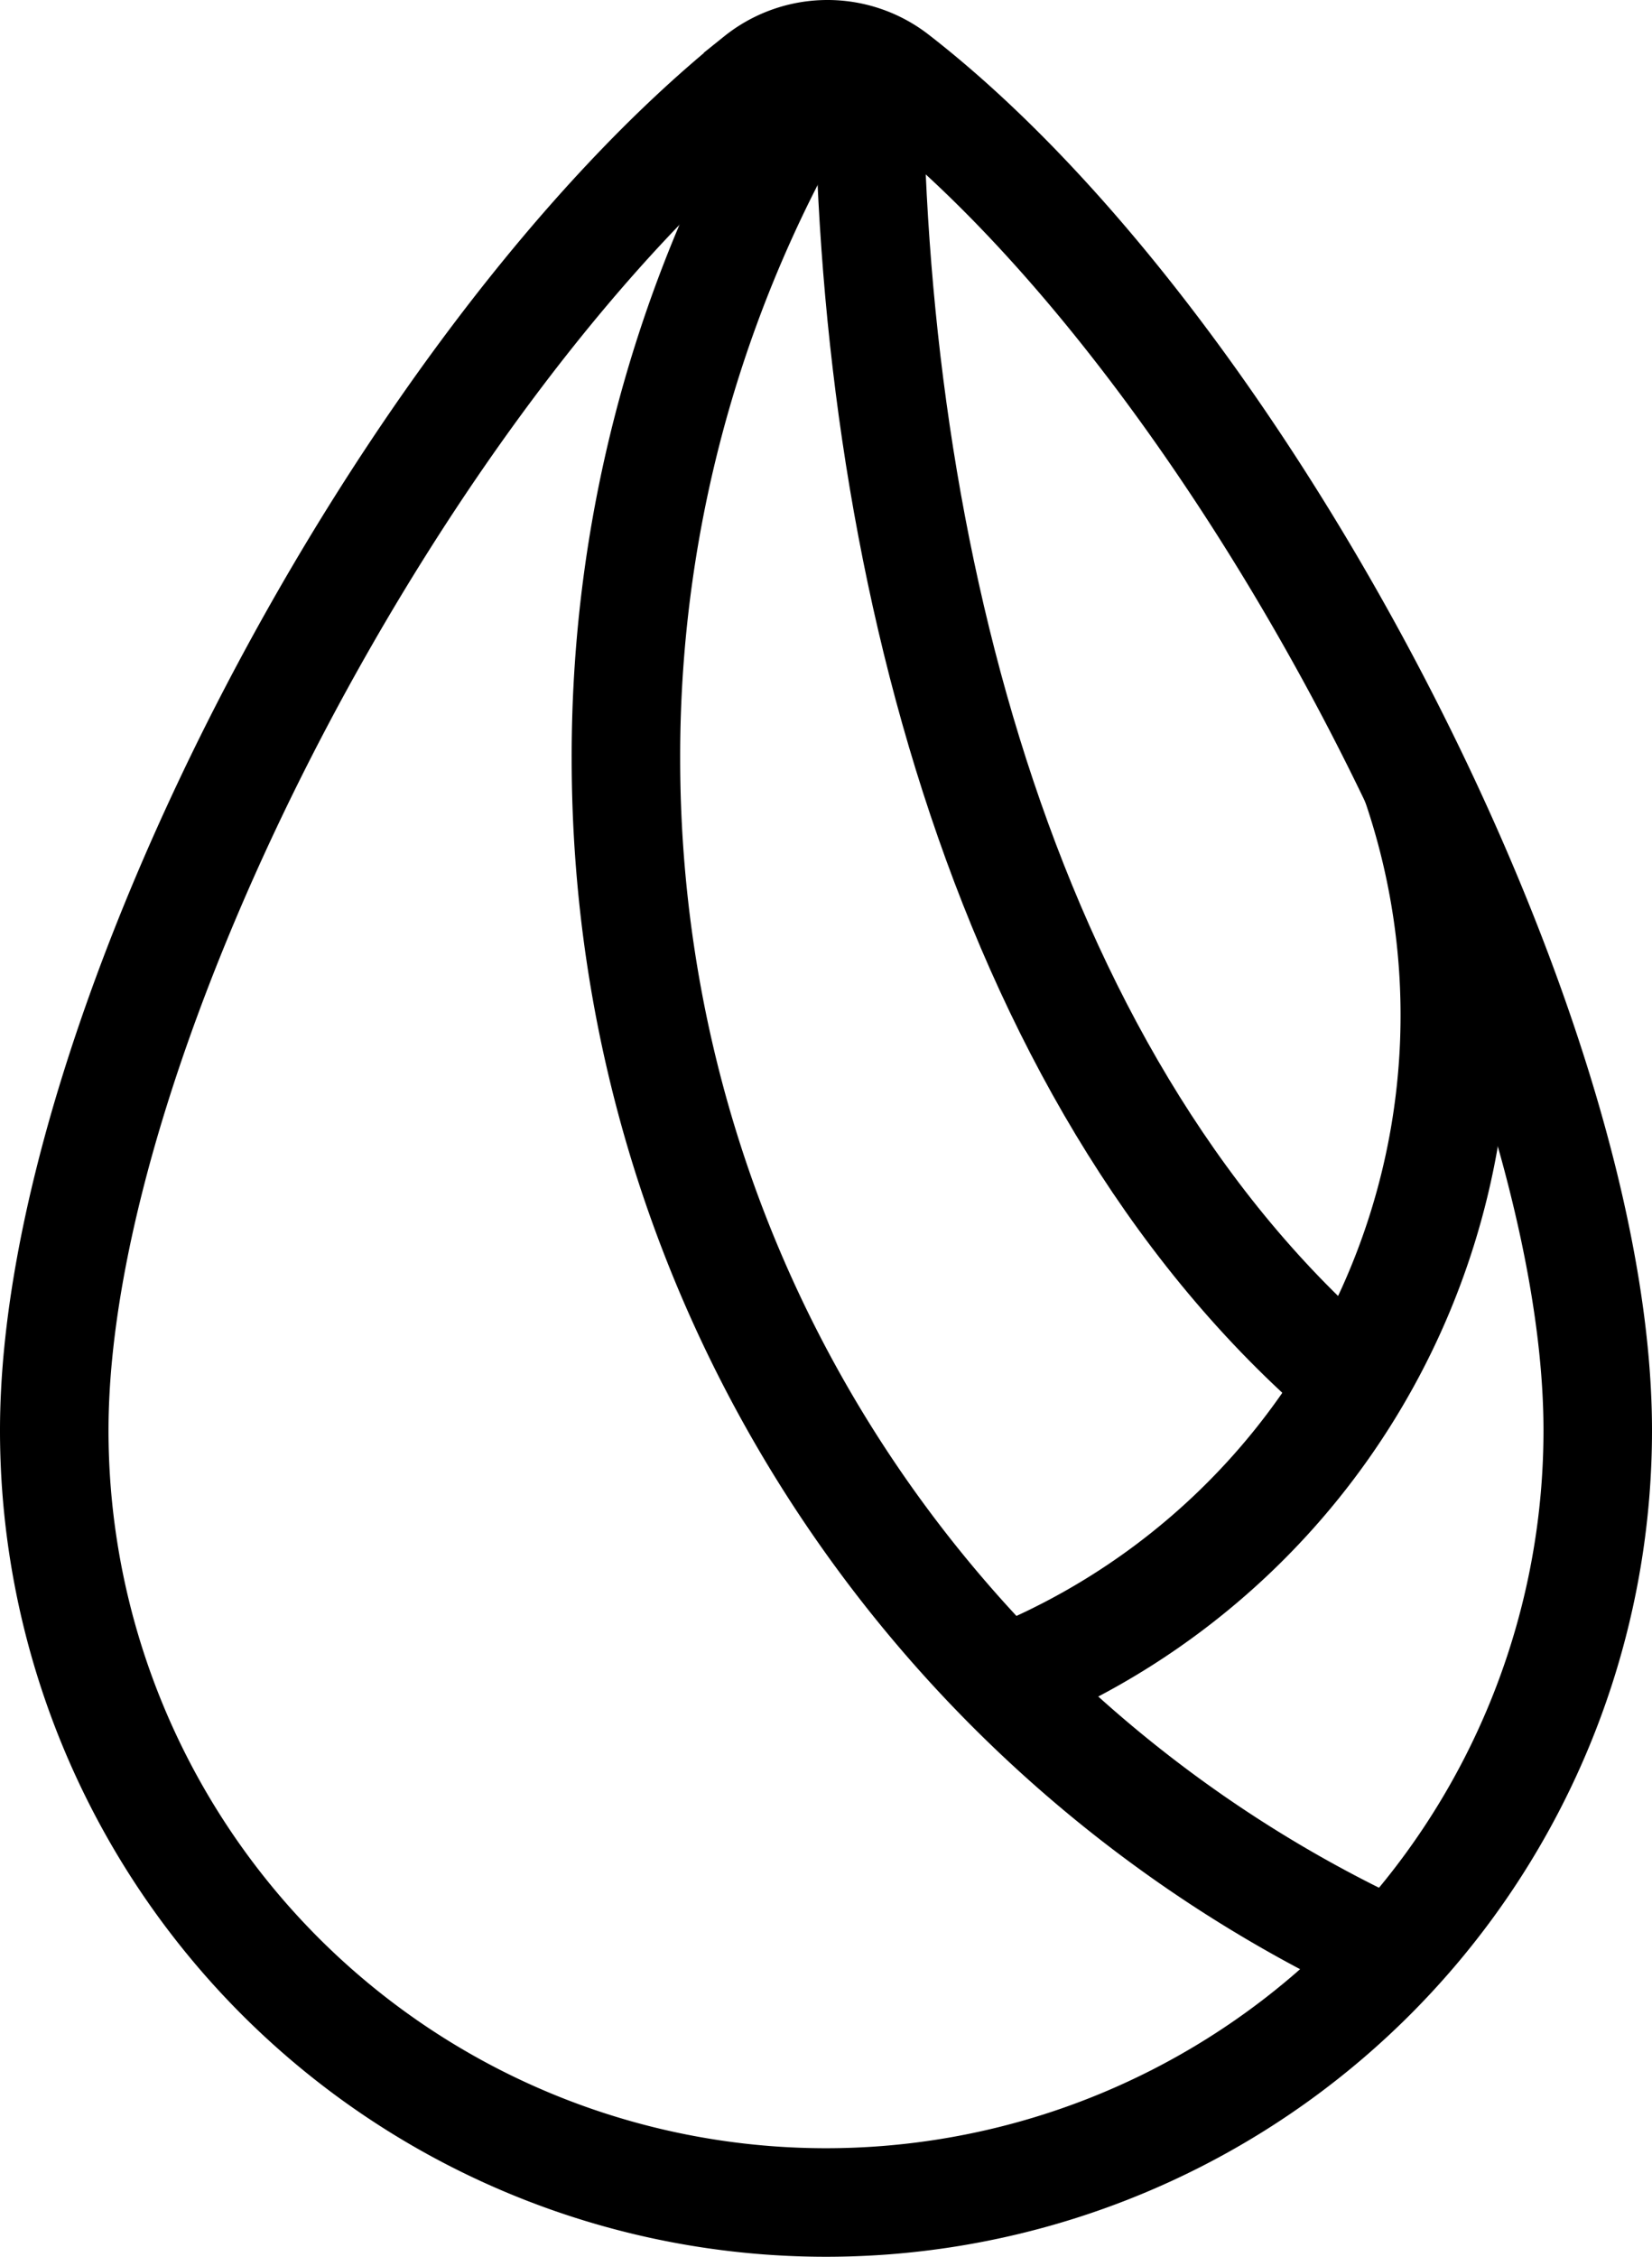 <?xml version="1.0" encoding="UTF-8"?> <svg xmlns="http://www.w3.org/2000/svg" viewBox="0 0 380.64 519.75"><defs><style>.cls-1{fill:none;stroke:#000;stroke-miterlimit:10;stroke-width:25px;}</style></defs><title>Lotus Logo balt</title><g id="Слой_5" data-name="Слой 5"><path class="cls-1" d="M829.32,469.93a177.82,177.82,0,0,1-355.64,0c0-92.24,81.34-246.51,162.17-311.3a25.53,25.53,0,0,1,31.62-.29C748.19,220.92,829.32,377.81,829.32,469.93Z" transform="translate(-461.18 -140.5)"></path><path class="cls-1" d="M782.05,590.62C677.8,542.73,605.4,437.4,605.4,315.16a301.54,301.54,0,0,1,46.75-161.76" transform="translate(-461.18 -140.5)"></path><path class="cls-1" d="M787.27,320.26A164.87,164.87,0,0,1,693.74,527" transform="translate(-461.18 -140.5)"></path><path class="cls-1" d="M774.19,460.09c-81-67.65-112.81-192.47-112.81-306.28" transform="translate(-461.18 -140.5)"></path></g></svg> 